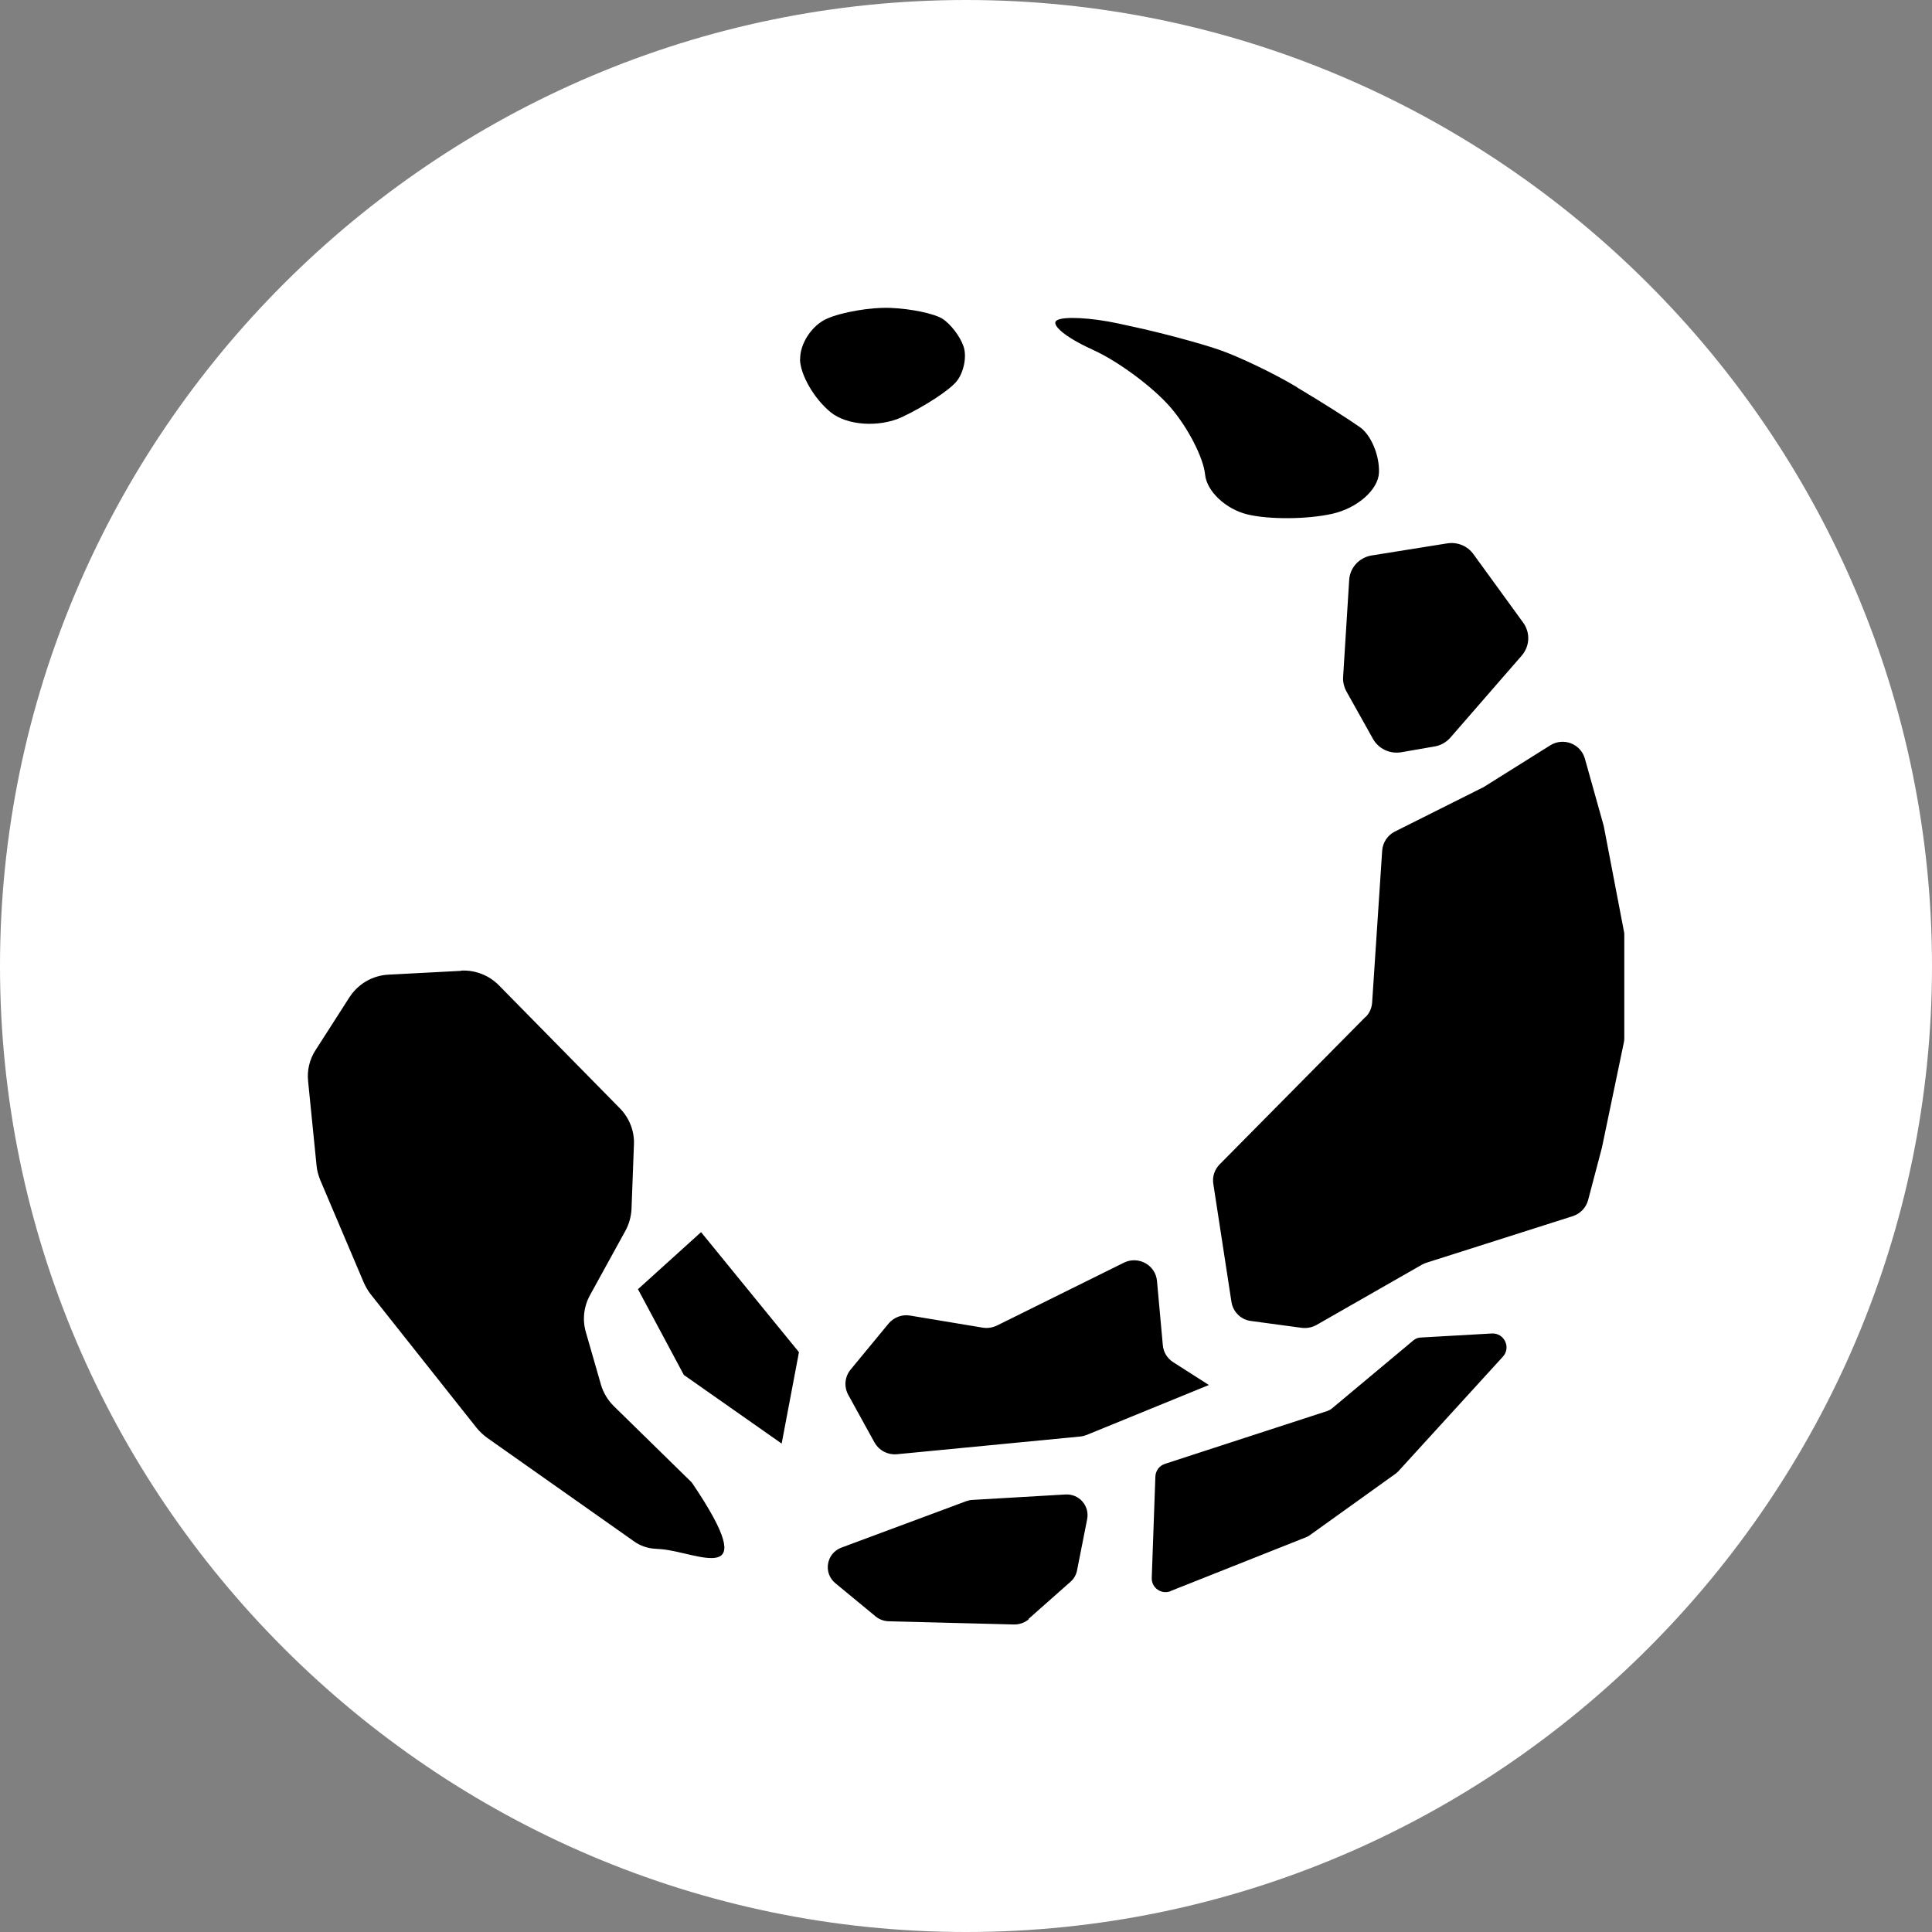 <?xml version="1.0" encoding="UTF-8"?>
<svg id="favicon" xmlns="http://www.w3.org/2000/svg" viewBox="0 0 96 96">
  <rect x="0" y="0" width="96" height="96" fill="#808080" stroke="none"/>
  <defs>
    <style>
      .cls-1 {
        fill: #fff;
      }
    </style>
  </defs>
  <path class="cls-1" d="M96,48c0,26.4-21.6,48-48,48h0C21.6,96,0,74.4,0,48h0C0,21.6,21.6,0,48,0h0c26.4,0,48,21.6,48,48h0Z"/>
  <path d="M43.45,71.67l-1.3-2.36c-.22-.4-.18-.9.12-1.26l1.88-2.28c.26-.31.67-.47,1.07-.4l3.61.6c.24.04.48,0,.7-.1l6.32-3.13c.72-.35,1.57.12,1.64.91l.29,3.19c.03.35.22.66.52.85l1.77,1.13-6.07,2.48c-.1.04-.21.07-.32.08l-9.11.88c-.45.04-.89-.18-1.11-.58ZM22.93,48.24l-3.63.19c-.79.04-1.51.46-1.94,1.13l-1.68,2.62c-.3.46-.43,1.01-.37,1.55l.42,4.19c.02.24.09.48.18.71l2.17,5.11c.09.2.2.39.33.56l5.28,6.66c.15.18.32.34.51.48l7.32,5.16c.28.2.62.32.96.35l.39.03c1.8.15,5.09,2.01,1.55-3.25-.02-.03-.05-.06-.07-.09l-3.85-3.77c-.3-.3-.52-.66-.64-1.07l-.75-2.61c-.18-.62-.1-1.28.21-1.84l1.76-3.2c.18-.33.28-.7.3-1.08l.12-3.2c.03-.67-.23-1.32-.7-1.8l-6.01-6.11c-.49-.5-1.18-.77-1.89-.73ZM67.85,50.53l-7.25,7.33c-.25.26-.37.61-.31.97l.9,5.86c.08.5.47.89.98.95l2.52.34c.25.03.5-.02.72-.14l5.23-2.99c.07-.04.14-.07.22-.1l7.29-2.32c.37-.12.66-.42.76-.79l.69-2.62,1.09-5.23c.02-.08.02-.15.02-.23v-5.08c0-.07,0-.14-.02-.21l-.99-5.17s-.01-.06-.02-.09l-.93-3.32c-.21-.73-1.06-1.06-1.71-.66l-3.32,2.08s-.06.04-.1.05l-4.31,2.16c-.36.18-.6.54-.63.94l-.5,7.56c-.02.27-.13.53-.33.72ZM51.1,80.45l2.09-1.85c.17-.15.29-.35.33-.58l.5-2.53c.13-.67-.4-1.27-1.08-1.23l-4.62.27c-.1,0-.21.03-.3.06l-6.21,2.31c-.75.28-.92,1.26-.3,1.77l2,1.65c.18.15.41.23.64.24l6.25.16c.26,0,.52-.09.72-.26ZM58.16,79.06l6.75-2.68c.05-.02.1-.05.15-.08l4.31-3.09s.07-.06.11-.1l5.2-5.7c.41-.45.07-1.18-.55-1.15l-3.52.2c-.15,0-.29.06-.4.16l-4.02,3.36c-.07.06-.15.1-.23.13l-8.08,2.63c-.27.09-.46.34-.47.63l-.18,5.03c-.02.5.48.85.95.66ZM66.9,34.35l1.32,2.36c.28.5.84.76,1.4.67l1.67-.29c.3-.05.58-.21.78-.44l3.54-4.07c.41-.47.44-1.15.07-1.65l-2.47-3.4c-.3-.41-.8-.61-1.3-.53l-3.75.6c-.62.1-1.09.61-1.12,1.23l-.3,4.79c-.02.25.04.51.16.73ZM64.45,19.24c-1.17-.7-2.93-1.54-3.9-1.87-.97-.33-2.87-.84-4.22-1.13l-.78-.17c-1.35-.29-2.72-.36-3.04-.15-.32.21.45.85,1.71,1.42l.1.05c1.26.57,2.99,1.86,3.85,2.86.86,1,1.63,2.5,1.71,3.33.08.83,1.03,1.72,2.1,1.98,1.07.26,2.97.25,4.22-.03,1.25-.28,2.29-1.2,2.32-2.05.03-.85-.39-1.86-.94-2.25-.55-.39-1.95-1.28-3.13-1.98ZM34.84,61.22l-3.14,2.84,2.28,4.26,4.86,3.41.86-4.54-4.86-5.96ZM39.75,17.85c.02.78.7,1.96,1.52,2.63.82.67,2.42.77,3.56.24,1.14-.54,2.36-1.34,2.71-1.78.35-.44.51-1.22.34-1.72-.17-.5-.64-1.12-1.05-1.38-.41-.26-1.57-.5-2.57-.54-1.01-.04-2.44.21-3.18.54-.74.33-1.34,1.24-1.32,2.02Z"/>
</svg>
